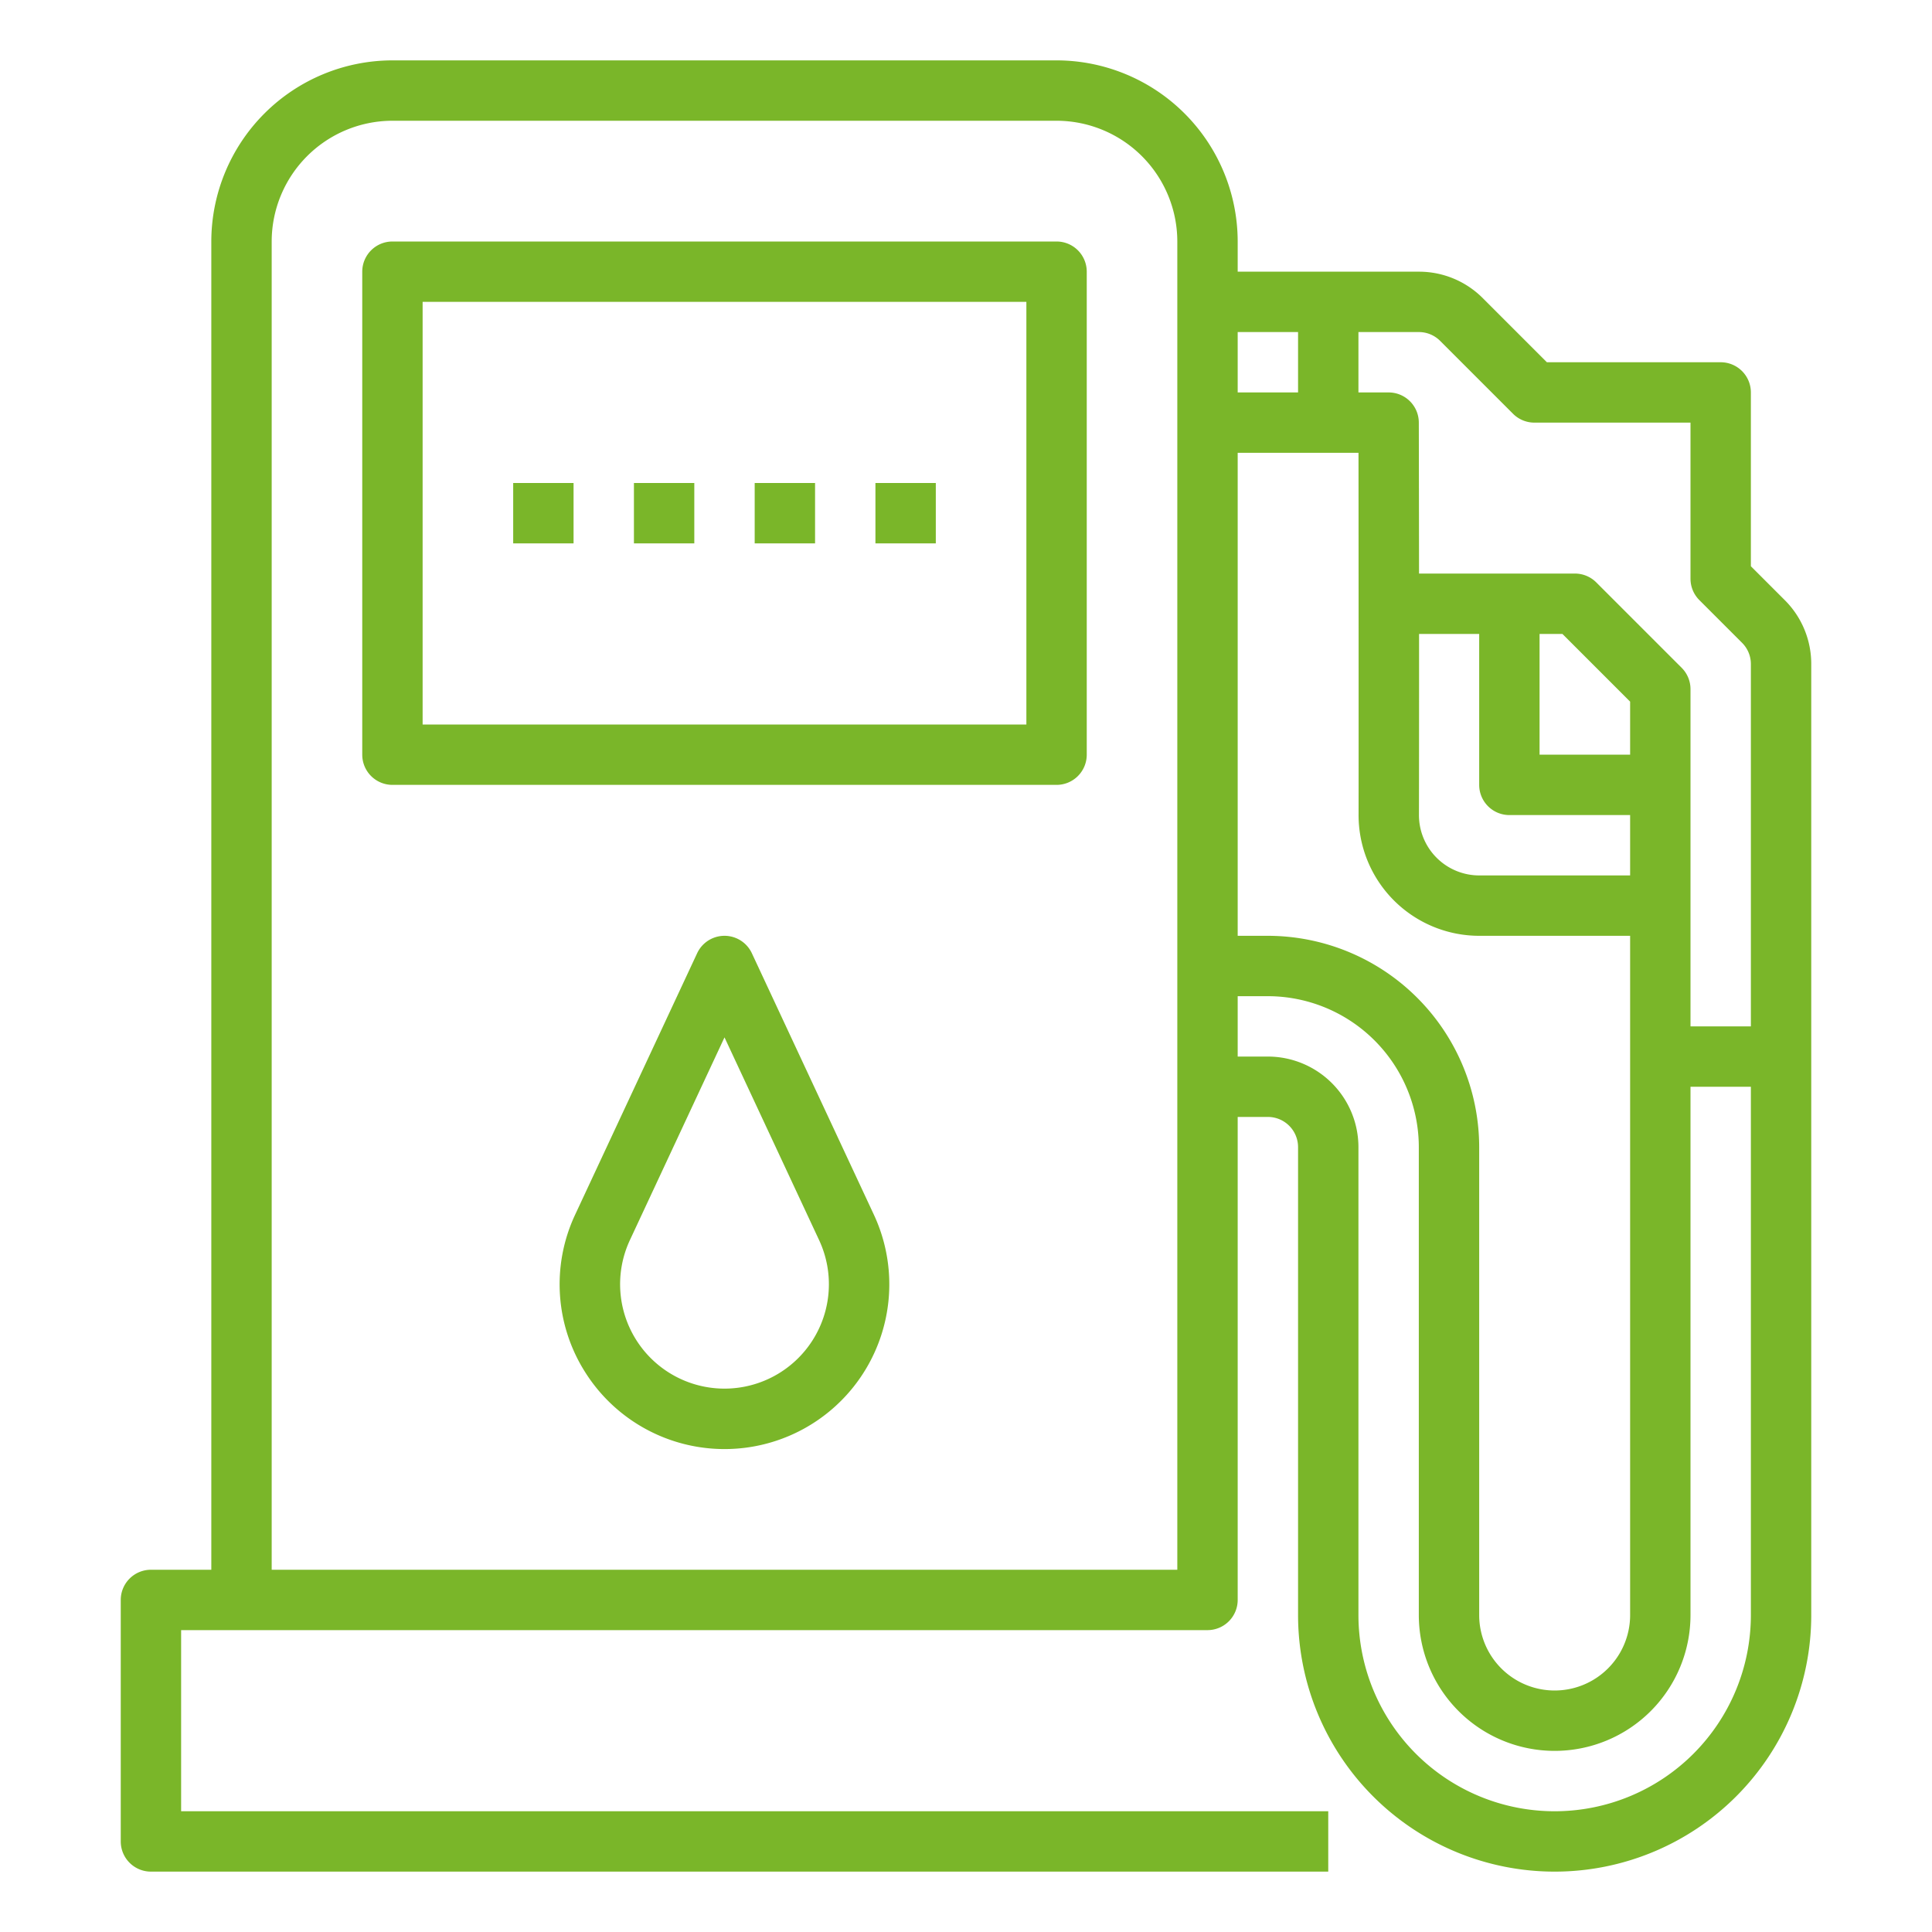 <svg xmlns="http://www.w3.org/2000/svg" version="1.1" xmlns:xlink="http://www.w3.org/1999/xlink" xmlns:svgjs="http://svgjs.com/svgjs" width="512" height="512" x="0" y="0" viewBox="0 0 512 512" style="enable-background:new 0 0 512 512" xml:space="preserve" class=""><g><path d="m472.971 159.029-8.971-8.97V104a8 8 0 0 0-8-8h-46.059L392.97 79.029A23.842 23.842 0 0 0 376 72h-48v-8a48.055 48.055 0 0 0-48-48H104a48.055 48.055 0 0 0-48 48v352H40a8 8 0 0 0-8 8v64a8 8 0 0 0 8 8h312v-16H48v-48h272a8 8 0 0 0 8-8V296h8a8.009 8.009 0 0 1 8 8v124a68 68 0 0 0 136 0V176a23.846 23.846 0 0 0-7.029-16.971zm-91.314-68.686 19.314 19.314a8 8 0 0 0 5.657 2.343H448v41.372a8 8 0 0 0 2.343 5.657l11.314 11.313A7.952 7.952 0 0 1 464 176v96h-16v-89.373a8 8 0 0 0-2.343-5.656l-22.628-22.628a8 8 0 0 0-5.656-2.343h-41.314c-.018-21.768-.059-40.018-.059-40.018a8 8 0 0 0-8-7.982h-8V88h16a7.948 7.948 0 0 1 5.657 2.343zM336 248h-8V120h32.016c.016 8.841.052 84.113.021 95.923a31.993 31.993 0 0 0 32 32.077H432v180a20 20 0 0 1-40 0V304a56.064 56.064 0 0 0-56-56zm78.059-80L432 185.941V200h-24v-32zM400 216h32v16h-39.963a15.994 15.994 0 0 1-16-16.035c.025-9.873.032-32.712.03-47.965H392v40a8 8 0 0 0 8 8zM344 88v16h-16V88zM72 416V64a32.036 32.036 0 0 1 32-32h176a32.036 32.036 0 0 1 32 32v352zm392 12a52 52 0 0 1-104 0V304a24.027 24.027 0 0 0-24-24h-8v-16h8a40.045 40.045 0 0 1 40 40v124a36 36 0 0 0 72 0V288h16z" fill="#7ab629" data-original="#000000" class=""></path><path d="M280 64H104a8 8 0 0 0-8 8v128a8 8 0 0 0 8 8h176a8 8 0 0 0 8-8V72a8 8 0 0 0-8-8zm-8 128H112V80h160z" fill="#7ab629" data-original="#000000" class=""></path><path d="M136 128h16v16h-16zM167.998 128h16v16h-16zM200 128h16v16h-16zM231.998 128h16v16h-16zM155.17 363.791a43.664 43.664 0 0 0 76.4-41.92l-32.32-69.254a8 8 0 0 0-14.5 0l-32.318 69.254a43.462 43.462 0 0 0 2.738 41.92zm11.761-35.154L192 274.917l25.069 53.72a27.664 27.664 0 1 1-50.138 0z" fill="#7ab629" data-original="#000000" class=""></path></g></svg>